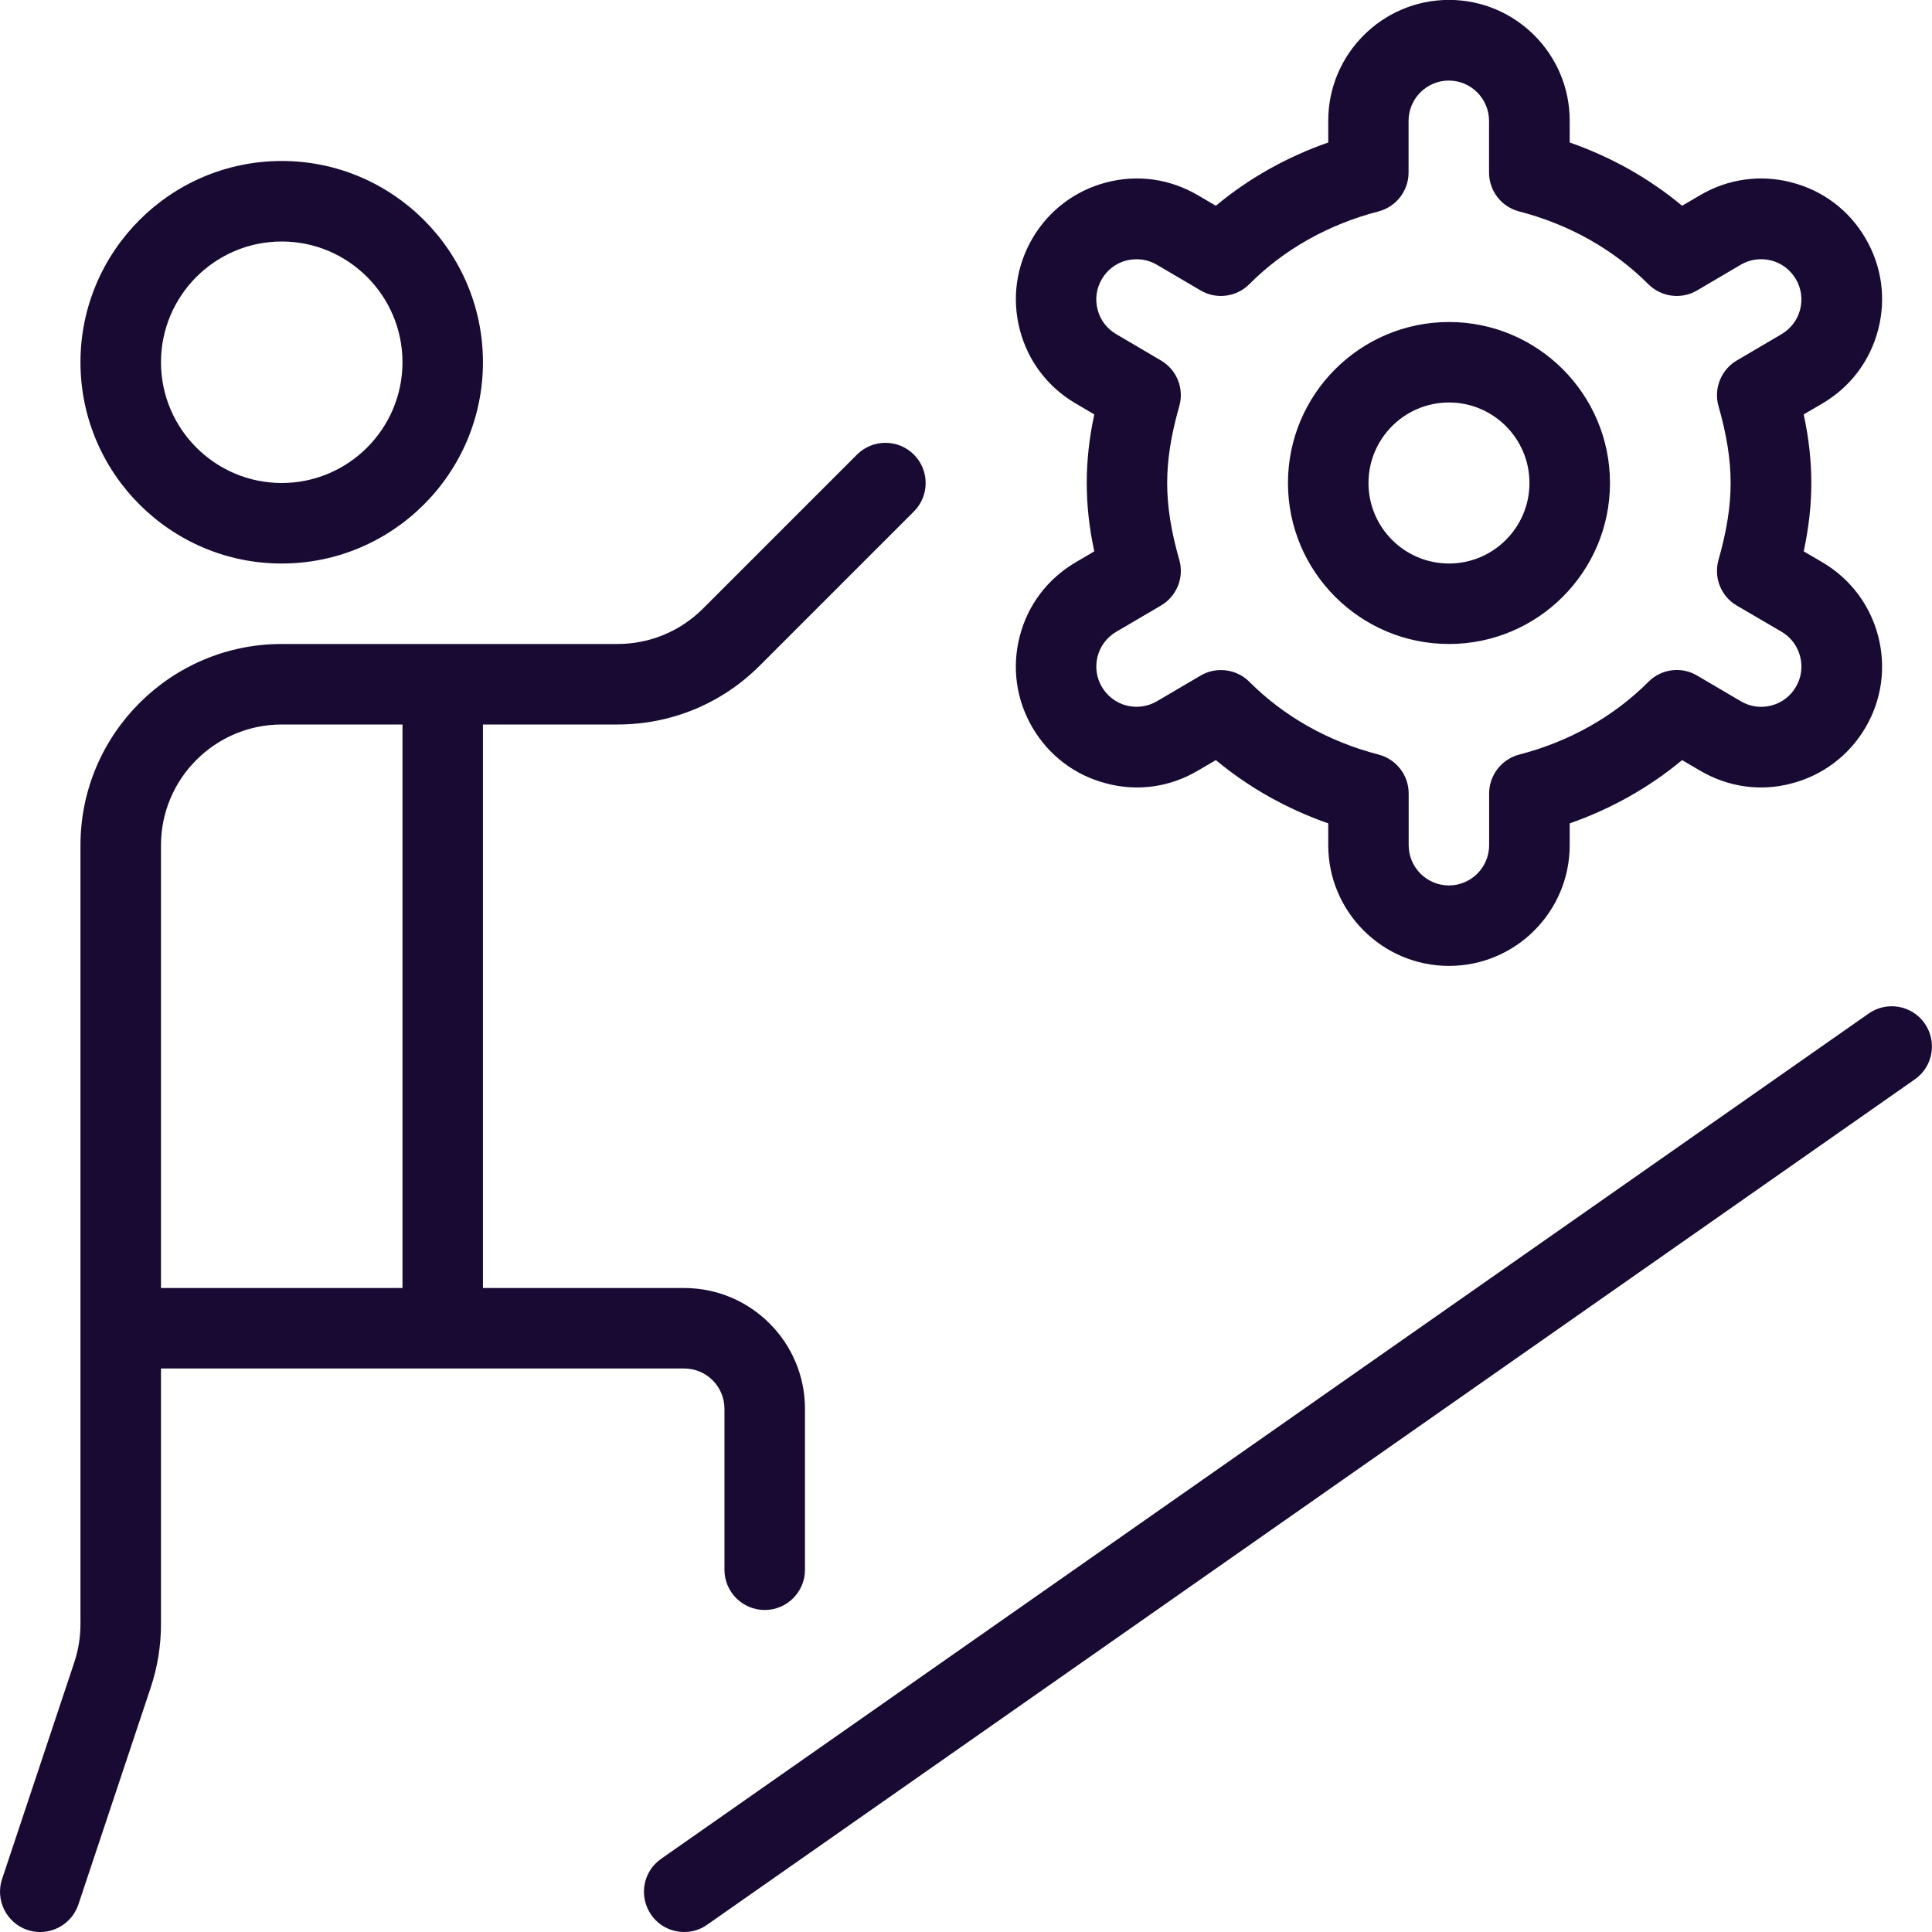 <svg width="40" height="40" viewBox="0 0 40 40" fill="none" xmlns="http://www.w3.org/2000/svg">
<g clip-path="url(#clip0_477_15364)">
<path d="M5.833 11.667C8.129 11.667 9.999 9.798 9.999 7.5C9.999 5.202 8.129 3.333 5.833 3.333C3.536 3.333 1.666 5.202 1.666 7.5C1.666 9.798 3.536 11.667 5.833 11.667ZM5.833 5C7.211 5 8.333 6.122 8.333 7.5C8.333 8.878 7.211 10 5.833 10C4.454 10 3.333 8.878 3.333 7.5C3.333 6.122 4.454 5 5.833 5ZM14.166 28.333C14.626 28.333 14.999 28.708 14.999 29.167V32.5C14.999 32.96 15.373 33.333 15.833 33.333C16.293 33.333 16.666 32.96 16.666 32.5V29.167C16.666 27.788 15.544 26.667 14.166 26.667H9.999V15H12.784C13.898 15 14.944 14.567 15.731 13.78L18.921 10.59C19.246 10.265 19.246 9.737 18.921 9.412C18.596 9.087 18.068 9.087 17.743 9.412L14.553 12.602C14.079 13.073 13.453 13.333 12.784 13.333H5.833C3.536 13.333 1.666 15.202 1.666 17.5V33.627C1.666 33.895 1.623 34.16 1.538 34.417L0.043 38.903C-0.102 39.34 0.133 39.812 0.569 39.958C0.658 39.988 0.746 40 0.833 40C1.181 40 1.506 39.778 1.623 39.43L3.119 34.943C3.261 34.517 3.333 34.075 3.333 33.627V28.333H14.166ZM3.333 17.5C3.333 16.122 4.454 15 5.833 15H8.333V26.667H3.333V17.5ZM30 13.333C31.838 13.333 33.333 11.838 33.333 10C33.333 8.162 31.838 6.667 30 6.667C28.161 6.667 26.666 8.162 26.666 10C26.666 11.838 28.161 13.333 30 13.333ZM30 8.333C30.918 8.333 31.666 9.08 31.666 10C31.666 10.92 30.918 11.667 30 11.667C29.081 11.667 28.333 10.92 28.333 10C28.333 9.08 29.081 8.333 30 8.333ZM21.113 13.172C20.945 13.82 21.04 14.492 21.378 15.067C21.716 15.643 22.258 16.053 22.906 16.22C23.553 16.393 24.226 16.295 24.801 15.955L25.173 15.737C25.853 16.303 26.641 16.747 27.5 17.047V17.498C27.5 18.877 28.621 19.998 30 19.998C31.378 19.998 32.499 18.877 32.499 17.498V17.047C33.358 16.747 34.146 16.303 34.826 15.737L35.198 15.955C35.775 16.295 36.45 16.393 37.093 16.22C37.739 16.052 38.281 15.642 38.62 15.068C38.959 14.492 39.053 13.82 38.886 13.172C38.718 12.525 38.309 11.983 37.733 11.643L37.344 11.415C37.451 10.917 37.501 10.457 37.501 9.998C37.501 9.54 37.451 9.08 37.344 8.58L37.733 8.352C38.309 8.013 38.718 7.472 38.886 6.823C39.054 6.177 38.959 5.505 38.621 4.93C38.283 4.353 37.741 3.943 37.093 3.777C36.45 3.607 35.773 3.703 35.198 4.042L34.826 4.26C34.146 3.693 33.358 3.25 32.499 2.95V2.498C32.499 1.12 31.378 -0.002 30 -0.002C28.621 -0.002 27.5 1.12 27.5 2.498V2.95C26.641 3.25 25.853 3.693 25.173 4.26L24.801 4.042C24.224 3.703 23.553 3.607 22.906 3.777C22.259 3.945 21.718 4.355 21.38 4.928C21.04 5.505 20.946 6.177 21.113 6.823C21.281 7.472 21.691 8.013 22.266 8.35L22.656 8.58C22.549 9.08 22.5 9.54 22.5 9.998C22.5 10.457 22.549 10.917 22.656 11.415L22.266 11.645C21.691 11.983 21.279 12.525 21.113 13.172ZM24.416 11.592C24.244 10.99 24.165 10.483 24.165 10C24.165 9.517 24.244 9.01 24.416 8.408C24.52 8.043 24.364 7.655 24.036 7.463L23.108 6.917C22.916 6.805 22.779 6.623 22.724 6.408C22.668 6.193 22.7 5.968 22.813 5.777C22.926 5.585 23.106 5.448 23.321 5.393C23.538 5.34 23.761 5.368 23.953 5.482L24.855 6.012C25.18 6.205 25.599 6.152 25.866 5.883C26.583 5.163 27.506 4.645 28.538 4.378C28.906 4.282 29.163 3.95 29.163 3.572V2.502C29.163 2.043 29.536 1.668 29.996 1.668C30.456 1.668 30.829 2.043 30.829 2.502V3.572C30.829 3.952 31.086 4.283 31.454 4.378C32.486 4.645 33.41 5.165 34.126 5.883C34.395 6.152 34.813 6.205 35.138 6.012L36.039 5.482C36.231 5.368 36.455 5.338 36.671 5.393C36.886 5.448 37.066 5.585 37.181 5.778C37.293 5.968 37.325 6.193 37.27 6.408C37.215 6.623 37.078 6.803 36.886 6.918L35.959 7.463C35.633 7.655 35.476 8.045 35.58 8.408C35.751 9.01 35.831 9.517 35.831 10C35.831 10.483 35.751 10.99 35.58 11.592C35.476 11.957 35.631 12.347 35.959 12.538L36.886 13.08C37.078 13.193 37.215 13.375 37.27 13.592C37.326 13.807 37.294 14.032 37.181 14.223C37.068 14.415 36.888 14.552 36.673 14.607C36.458 14.663 36.233 14.633 36.041 14.518L35.139 13.988C34.815 13.793 34.395 13.847 34.128 14.117C33.411 14.837 32.488 15.355 31.456 15.622C31.088 15.718 30.831 16.05 30.831 16.428V17.498C30.831 17.957 30.458 18.332 29.998 18.332C29.538 18.332 29.165 17.957 29.165 17.498V16.428C29.165 16.048 28.908 15.717 28.54 15.622C27.508 15.355 26.584 14.835 25.868 14.117C25.708 13.955 25.493 13.873 25.278 13.873C25.133 13.873 24.986 13.91 24.856 13.988L23.954 14.518C23.763 14.63 23.538 14.662 23.323 14.607C23.108 14.552 22.928 14.415 22.813 14.222C22.701 14.032 22.669 13.807 22.724 13.592C22.781 13.375 22.916 13.195 23.108 13.082L24.035 12.538C24.363 12.347 24.521 11.955 24.416 11.592ZM39.643 22.348L14.643 39.848C14.498 39.952 14.331 40 14.166 40C13.903 40 13.645 39.877 13.483 39.645C13.22 39.267 13.309 38.748 13.688 38.485L38.688 20.985C39.063 20.72 39.586 20.812 39.848 21.188C40.111 21.567 40.021 22.085 39.643 22.348Z" fill="#180A33"/>
</g>
<defs>
<clipPath id="clip0_477_15364">
<rect width="40" height="40" fill="white"/>
</clipPath>
</defs>
</svg>
